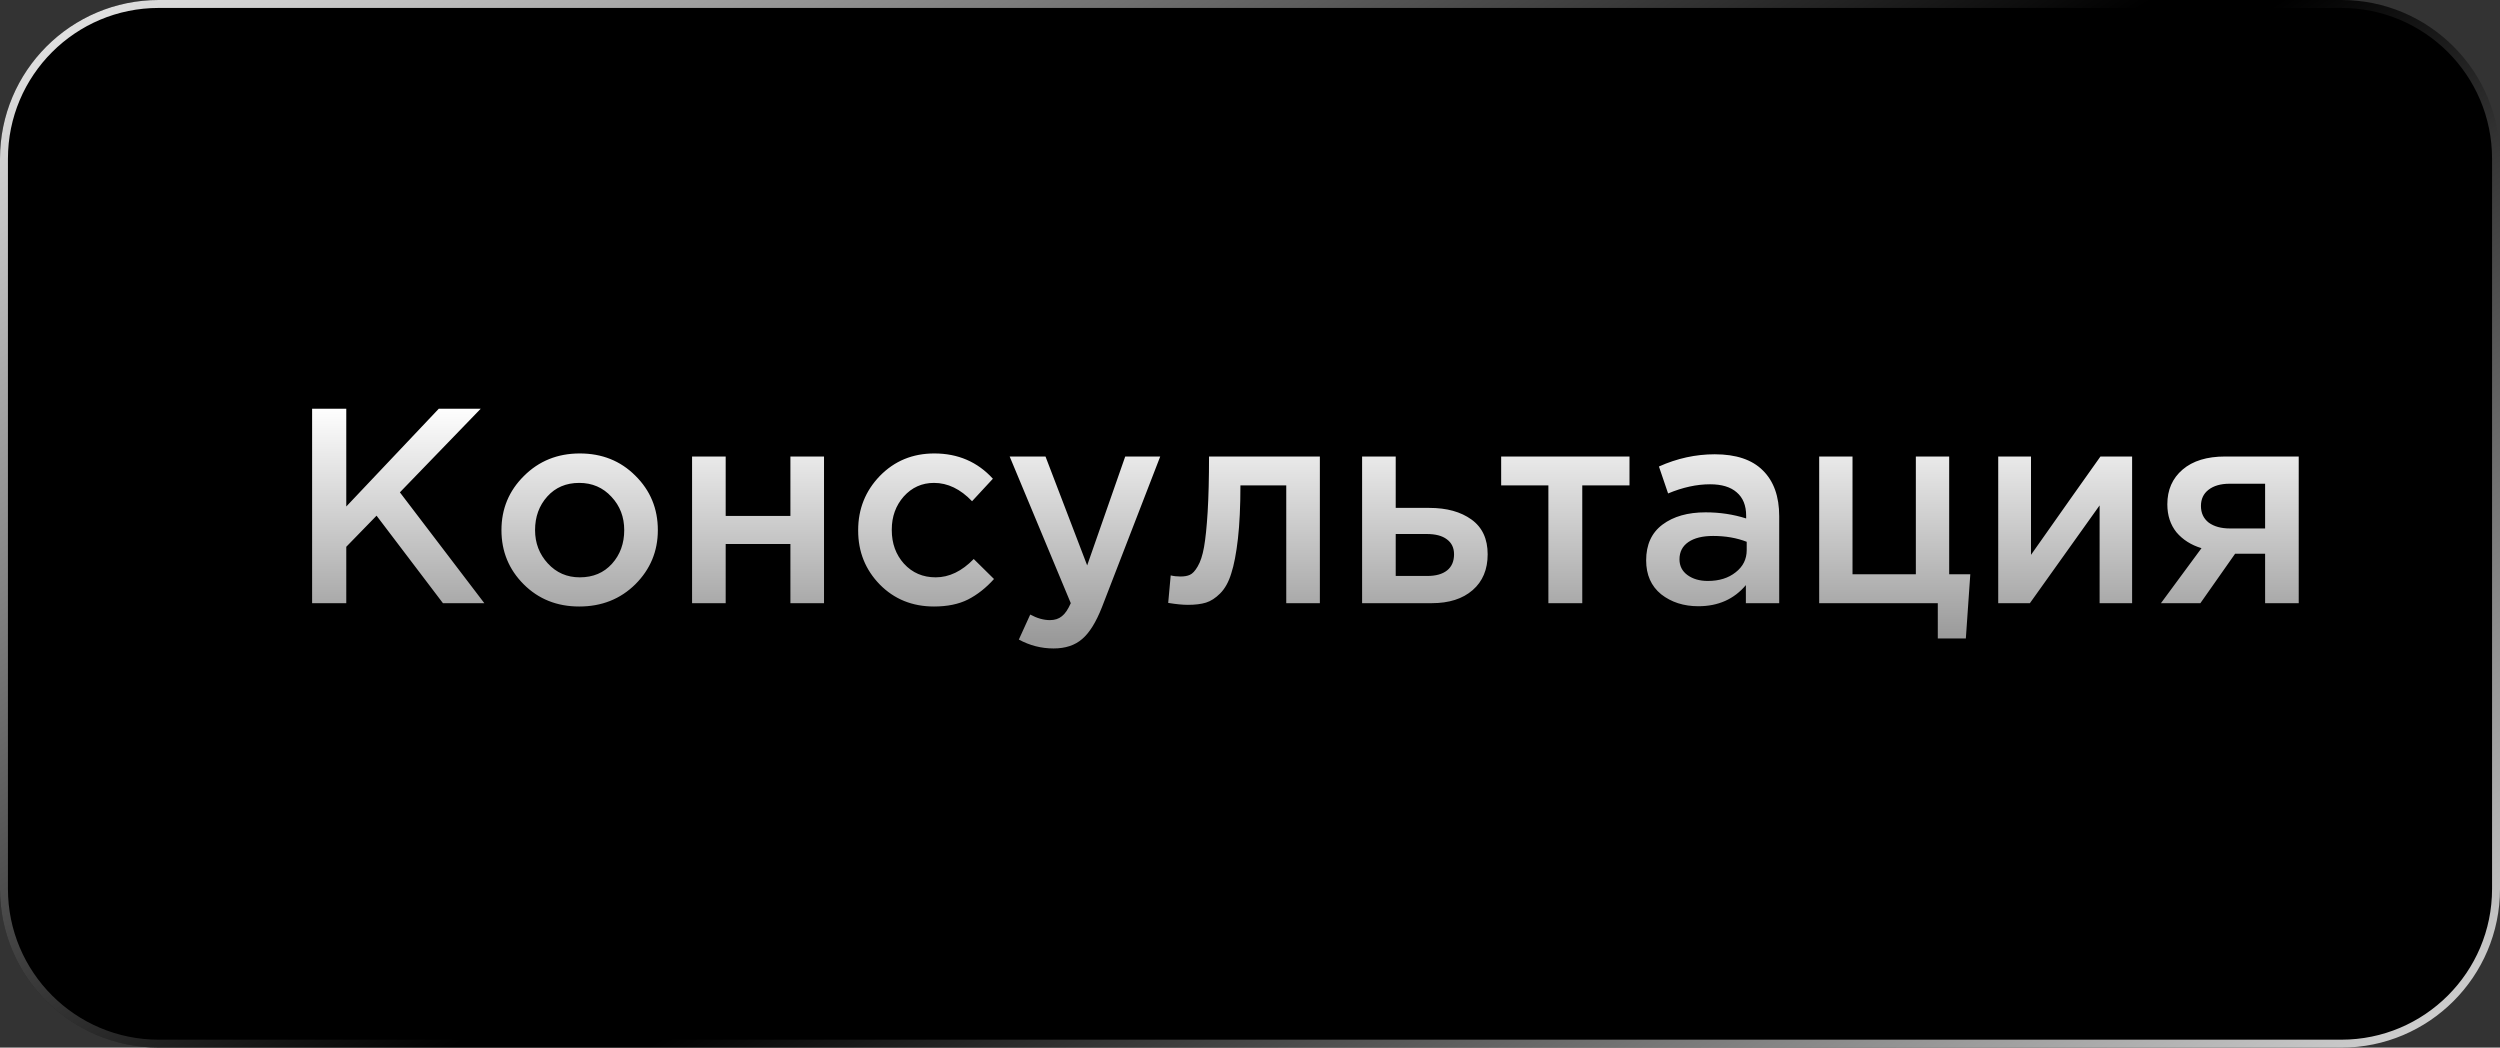 <?xml version="1.0" encoding="UTF-8"?> <svg xmlns="http://www.w3.org/2000/svg" width="315" height="132" viewBox="0 0 315 132" fill="none"><rect x="0" y="0" width="315" height="132" fill="#333333" stroke="none"/><path d="M295 131.5H20C9.23 131.5 0.5 122.77 0.5 112V20C0.5 9.23 9.23 0.5 20 0.5H295C305.77 0.5 314.5 9.23 314.5 20V112C314.5 122.77 305.77 131.5 295 131.5Z" fill="black"></path><path d="M295 131.5H20C9.23 131.5 0.5 122.77 0.5 112V20C0.5 9.23 9.23 0.5 20 0.5H295C305.77 0.5 314.5 9.23 314.5 20V112C314.5 122.77 305.77 131.5 295 131.5Z" stroke="url(#paint0_linear_698_22)"></path><path d="M295 131.5H20C9.23 131.5 0.5 122.77 0.5 112V20C0.5 9.23 9.23 0.5 20 0.5H295C305.77 0.5 314.5 9.23 314.5 20V112C314.5 122.77 305.77 131.5 295 131.5Z" stroke="url(#paint1_linear_698_22)"></path><path d="M39.326 76V51.5H43.631V63.82L55.286 51.5H60.571L50.386 62.035L61.026 76H55.811L47.446 64.975L43.631 68.895V76H39.326ZM72.983 76.42C70.183 76.42 67.849 75.487 65.983 73.62C64.116 71.753 63.183 69.478 63.183 66.795C63.183 64.112 64.128 61.837 66.018 59.97C67.908 58.08 70.253 57.135 73.053 57.135C75.853 57.135 78.186 58.068 80.053 59.935C81.943 61.802 82.888 64.088 82.888 66.795C82.888 69.455 81.943 71.73 80.053 73.62C78.163 75.487 75.806 76.42 72.983 76.42ZM73.053 72.745C74.733 72.745 76.086 72.173 77.113 71.03C78.139 69.887 78.653 68.475 78.653 66.795C78.653 65.138 78.116 63.738 77.043 62.595C75.969 61.428 74.616 60.845 72.983 60.845C71.326 60.845 69.984 61.417 68.958 62.56C67.931 63.703 67.418 65.115 67.418 66.795C67.418 68.428 67.954 69.828 69.028 70.995C70.101 72.162 71.443 72.745 73.053 72.745ZM87.201 76V57.52H91.436V65.01H99.591V57.52H103.826V76H99.591V68.545H91.436V76H87.201ZM117.684 76.42C114.954 76.42 112.679 75.498 110.859 73.655C109.039 71.788 108.129 69.525 108.129 66.865V66.795C108.129 64.135 109.039 61.86 110.859 59.97C112.702 58.08 114.989 57.135 117.719 57.135C120.706 57.135 123.167 58.197 125.104 60.32L122.479 63.155C121.009 61.615 119.411 60.845 117.684 60.845C116.167 60.845 114.896 61.417 113.869 62.56C112.866 63.703 112.364 65.092 112.364 66.725V66.795C112.364 68.475 112.877 69.887 113.904 71.03C114.954 72.173 116.284 72.745 117.894 72.745C119.597 72.745 121.196 71.975 122.689 70.435L125.244 72.955C124.241 74.075 123.144 74.938 121.954 75.545C120.787 76.128 119.364 76.42 117.684 76.42ZM132.748 81.705C131.208 81.705 129.75 81.332 128.373 80.585L129.808 77.435C130.672 77.902 131.5 78.135 132.293 78.135C132.9 78.135 133.402 77.972 133.798 77.645C134.195 77.342 134.568 76.793 134.918 76L127.218 57.52H131.733L136.983 71.24L141.778 57.52H146.188L138.838 76.525C138.092 78.415 137.263 79.745 136.353 80.515C135.443 81.308 134.242 81.705 132.748 81.705ZM149.678 76.21C149.001 76.21 148.173 76.128 147.193 75.965L147.508 72.5C147.881 72.593 148.29 72.64 148.733 72.64C149.223 72.64 149.62 72.57 149.923 72.43C150.25 72.29 150.576 71.94 150.903 71.38C151.253 70.797 151.521 69.98 151.708 68.93C151.895 67.88 152.046 66.41 152.163 64.52C152.28 62.607 152.338 60.273 152.338 57.52H166.303V76H162.068V61.16H156.293C156.293 63.797 156.188 66.037 155.978 67.88C155.768 69.723 155.488 71.182 155.138 72.255C154.811 73.328 154.345 74.168 153.738 74.775C153.155 75.358 152.56 75.743 151.953 75.93C151.346 76.117 150.588 76.21 149.678 76.21ZM171.625 76V57.52H175.86V63.995H180.095C182.288 63.995 184.061 64.485 185.415 65.465C186.768 66.445 187.445 67.903 187.445 69.84C187.445 71.753 186.815 73.258 185.555 74.355C184.295 75.452 182.58 76 180.41 76H171.625ZM175.86 72.57H179.85C180.923 72.57 181.751 72.337 182.335 71.87C182.918 71.403 183.21 70.727 183.21 69.84C183.21 69.023 182.906 68.393 182.3 67.95C181.716 67.507 180.876 67.285 179.78 67.285H175.86V72.57ZM195.096 76V61.16H189.146V57.52H205.316V61.16H199.366V76H195.096ZM224.18 76H219.98V73.725C218.487 75.498 216.492 76.385 213.995 76.385C212.152 76.385 210.589 75.883 209.305 74.88C208.045 73.853 207.415 72.43 207.415 70.61C207.415 68.627 208.104 67.122 209.48 66.095C210.857 65.068 212.665 64.555 214.905 64.555C216.702 64.555 218.405 64.812 220.015 65.325V64.975C220.015 63.692 219.619 62.712 218.825 62.035C218.055 61.358 216.935 61.02 215.465 61.02C213.785 61.02 212.024 61.405 210.18 62.175L209.025 58.78C211.312 57.753 213.657 57.24 216.06 57.24C218.744 57.24 220.762 57.917 222.115 59.27C223.492 60.623 224.18 62.548 224.18 65.045V76ZM220.085 69.315V68.265C218.825 67.775 217.414 67.53 215.85 67.53C214.52 67.53 213.482 67.787 212.735 68.3C211.989 68.813 211.615 69.537 211.615 70.47C211.615 71.31 211.954 71.975 212.63 72.465C213.307 72.955 214.159 73.2 215.185 73.2C216.609 73.2 217.775 72.838 218.685 72.115C219.619 71.392 220.085 70.458 220.085 69.315ZM244.162 80.445V76H229.217V57.52H233.417V72.36H241.397V57.52H245.597V72.36H248.257L247.697 80.445H244.162ZM251.776 76V57.52H255.906V69.91C259.779 64.403 262.696 60.273 264.656 57.52H268.646V76H264.551V63.68L255.766 76H251.776ZM272.279 76L277.389 69.07C276.082 68.673 275.032 68.008 274.239 67.075C273.469 66.118 273.084 64.94 273.084 63.54C273.084 61.72 273.725 60.262 275.009 59.165C276.292 58.068 278.077 57.52 280.364 57.52H289.639V76H285.404V69.77H281.624L277.249 76H272.279ZM280.959 66.585H285.404V60.95H280.924C279.804 60.95 278.917 61.207 278.264 61.72C277.634 62.21 277.319 62.887 277.319 63.75C277.319 64.637 277.645 65.337 278.299 65.85C278.975 66.34 279.862 66.585 280.959 66.585Z" fill="url(#paint2_linear_698_22)"></path><defs><linearGradient id="paint0_linear_698_22" x1="205.267" y1="52.695" x2="284.428" y2="176.249" gradientUnits="userSpaceOnUse"><stop></stop><stop offset="1" stop-color="white"></stop></linearGradient><linearGradient id="paint1_linear_698_22" x1="87.5" y1="113.212" x2="6.931" y2="-17.572" gradientUnits="userSpaceOnUse"><stop stop-color="white" stop-opacity="0"></stop><stop offset="1" stop-color="white"></stop></linearGradient><linearGradient id="paint2_linear_698_22" x1="165.337" y1="51.185" x2="165.337" y2="80.815" gradientUnits="userSpaceOnUse"><stop stop-color="white"></stop><stop offset="1" stop-color="#999999"></stop></linearGradient></defs></svg> 